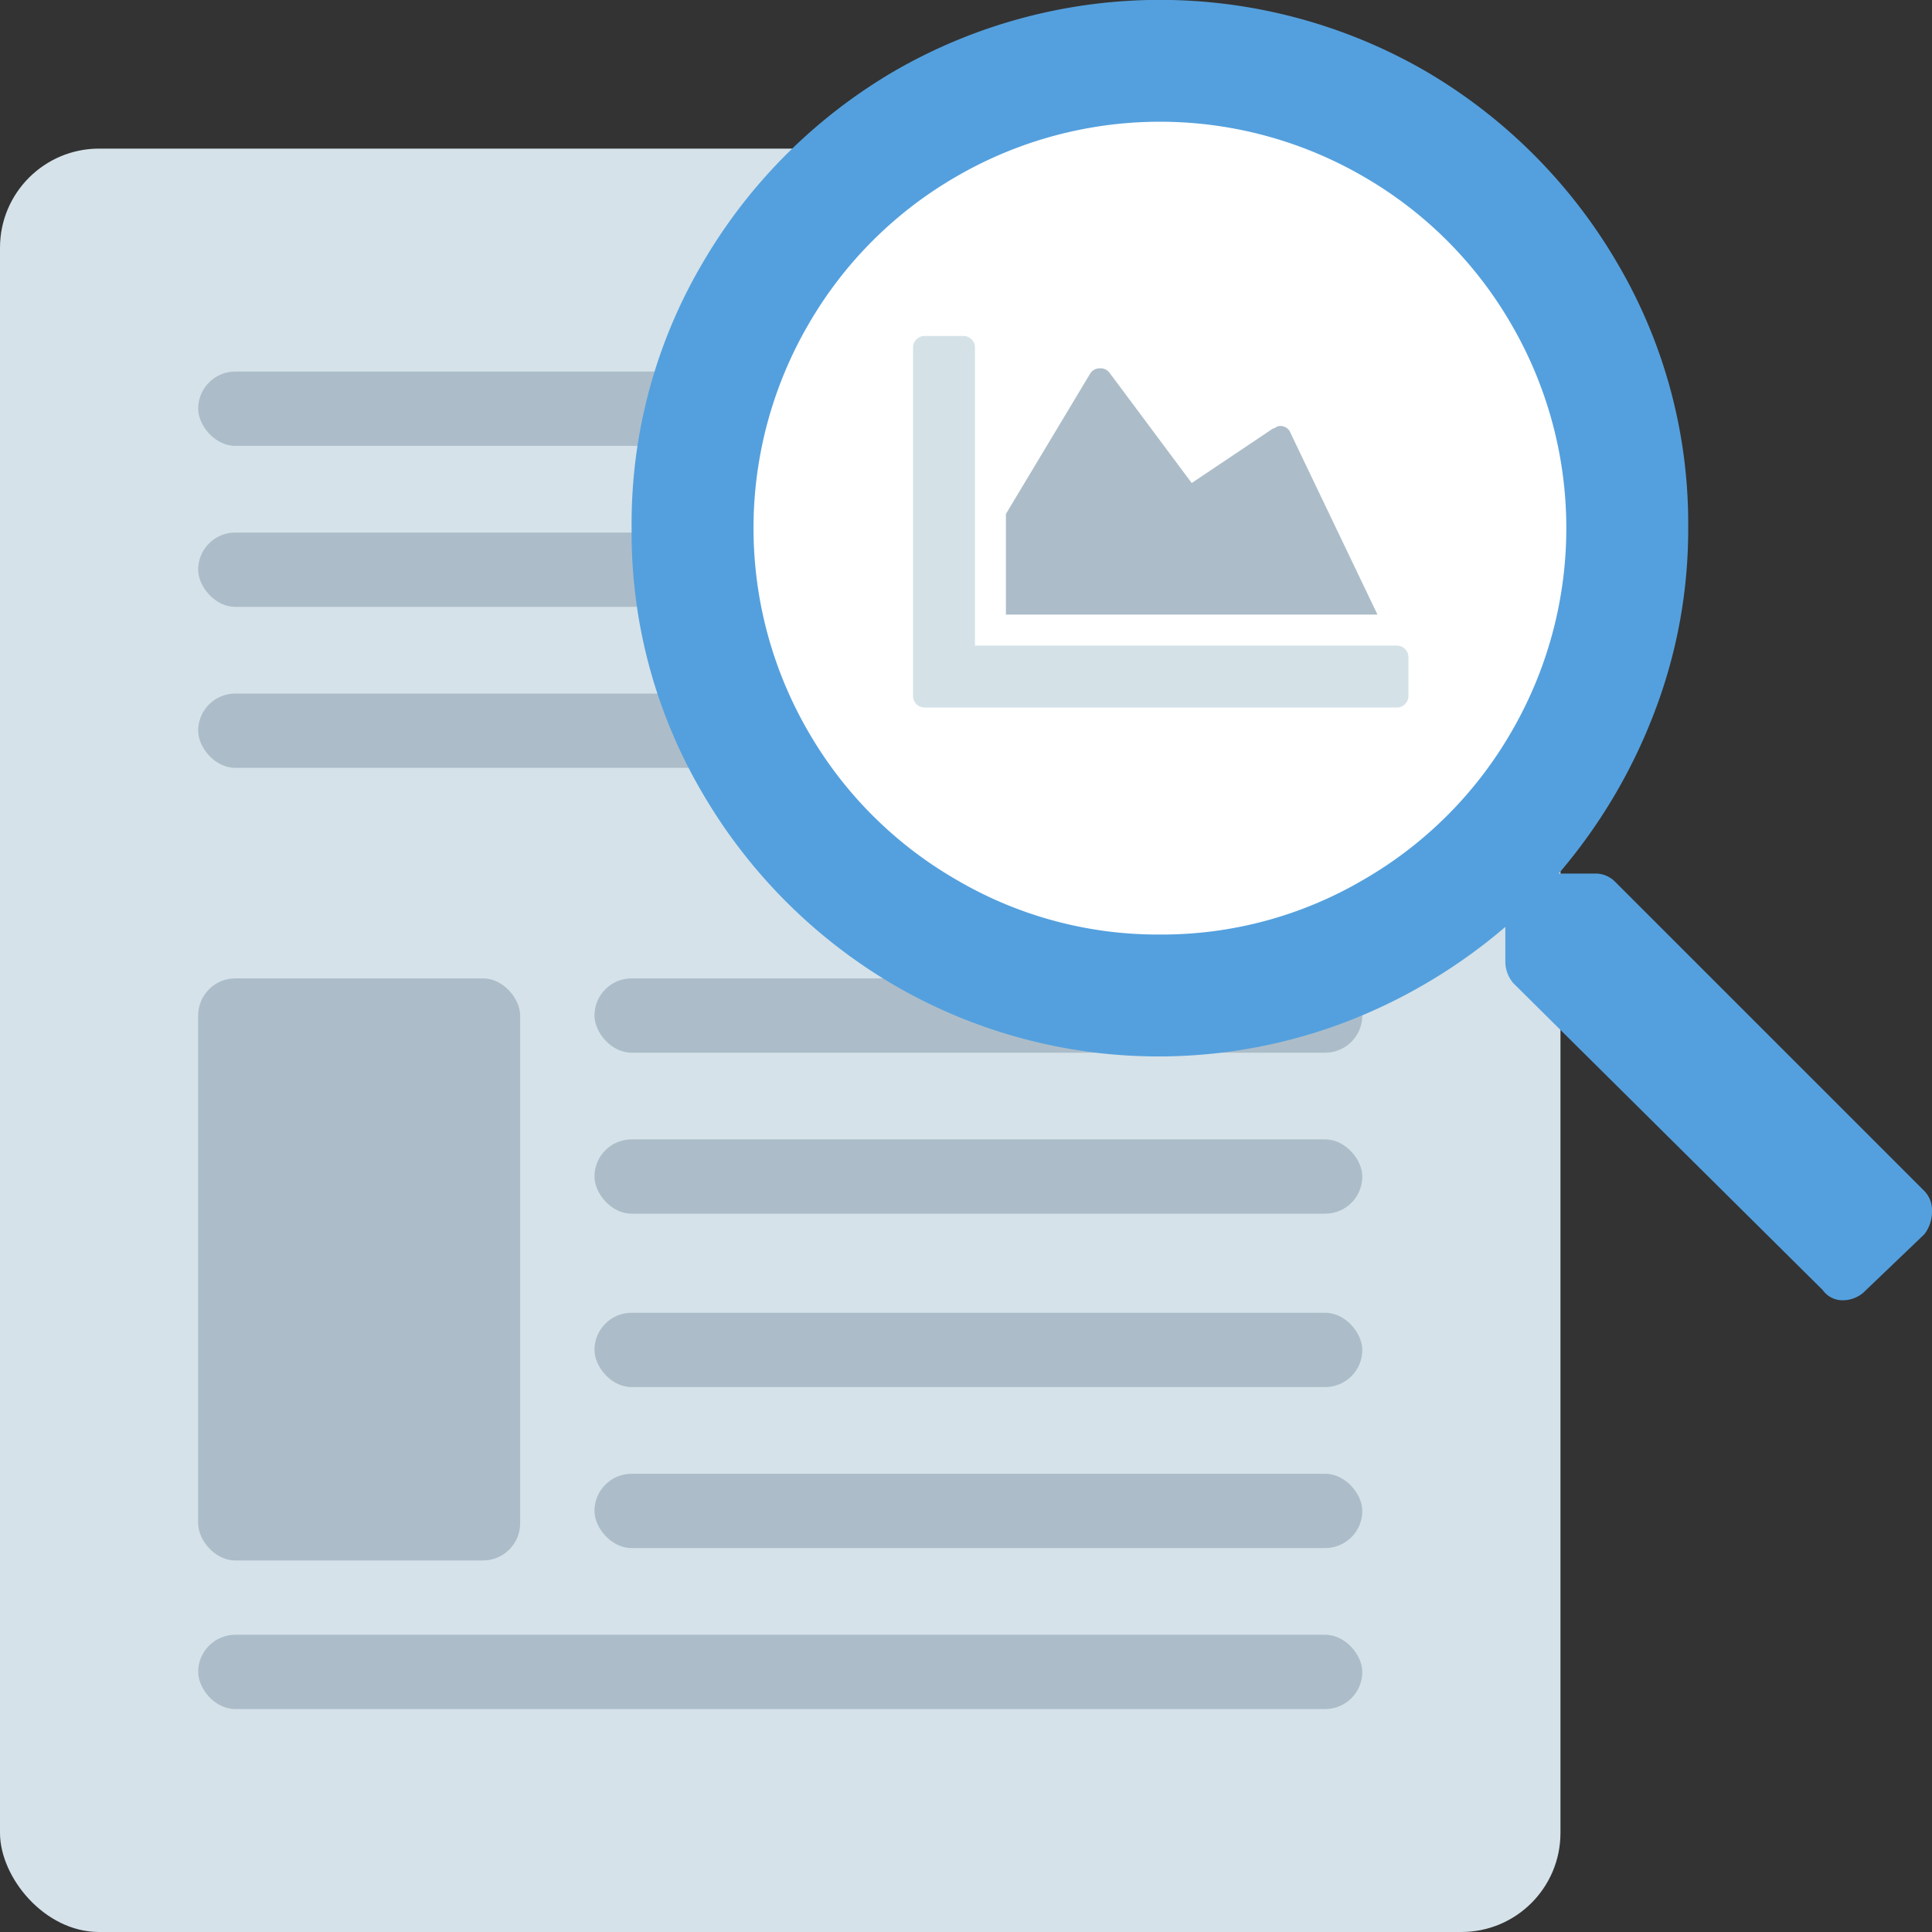 <svg xmlns="http://www.w3.org/2000/svg" width="156" viewBox="0 0 156 156"><rect x="0" y="0" width="156" height="156" fill="#333333" stroke="none"/>    <rect fill="#d5e2e9" y="12" width="126" height="144" rx="8" ry="8"/>    <rect fill="#acbdc9" x="16" y="132" width="94" height="6" rx="3" ry="3"/>    <rect fill="#acbdc9" x="16" y="79" width="26" height="47" rx="3" ry="3"/>    <rect fill="#acbdc9" x="48" y="119" width="62" height="6" rx="3" ry="3"/>    <rect fill="#acbdc9" x="48" y="106" width="62" height="6" rx="3" ry="3"/>    <rect fill="#acbdc9" x="48" y="92" width="62" height="6" rx="3" ry="3"/>    <rect fill="#acbdc9" x="48" y="79" width="62" height="6" rx="3" ry="3"/>    <rect fill="#acbdc9" x="16" y="56" width="62" height="6" rx="3" ry="3"/>    <rect fill="#acbdc9" x="16" y="43" width="62" height="6" rx="3" ry="3"/>    <rect fill="#acbdc9" x="16" y="30" width="62" height="6" rx="3" ry="3"/> <circle fill="#ffffff" cx="94.5" cy="42.5" r="35.5"/> <path fill="#54a0de" d="M155.386,96.172A2.214,2.214,0,0,1,156,97.813a3,3,0,0,1-.616,1.846l-4.716,4.512a2.551,2.551,0,0,1-1.846.82,1.948,1.948,0,0,1-1.641-.82L122.164,79.356a2.729,2.729,0,0,1-.616-1.641V74.844a44.053,44.053,0,0,1-12.919,7.69,42.454,42.454,0,0,1-36.4-2.974A43.1,43.1,0,0,1,56.744,64.077,41.43,41.43,0,0,1,51,42.647a41.43,41.43,0,0,1,5.742-21.431A43.1,43.1,0,0,1,72.227,5.733a42.863,42.863,0,0,1,42.862,0,43.1,43.1,0,0,1,15.483,15.483,41.43,41.43,0,0,1,5.742,21.431,41.258,41.258,0,0,1-2.768,14.971,44.07,44.07,0,0,1-7.691,12.92h2.871a2.217,2.217,0,0,1,1.641.615ZM93.658,75.459a32.1,32.1,0,0,0,16.406-4.409,32.573,32.573,0,0,0,12-12,32.729,32.729,0,0,0,0-32.812,32.573,32.573,0,0,0-12-12,32.728,32.728,0,0,0-32.812,0,32.58,32.58,0,0,0-12,12,32.728,32.728,0,0,0,0,32.813,32.58,32.58,0,0,0,12,12A32.1,32.1,0,0,0,93.658,75.459Z"/><path fill="#d4e2e8" d="M112.786,52.128H78.724V28.066a0.934,0.934,0,0,0-.937-0.937H74.661a0.934,0.934,0,0,0-.937.938V56.191a0.933,0.933,0,0,0,.938.938h38.125a0.933,0.933,0,0,0,.937-0.937V53.066A0.933,0.933,0,0,0,112.786,52.128Z"/>    <path fill="#acbdc9" d="M102.864,34.55v0.078a0.717,0.717,0,0,1,.742-0.2,0.826,0.826,0,0,1,.586.508l7.031,14.688h-30V41.5l6.8-11.328a0.888,0.888,0,0,1,.742-0.43,0.9,0.9,0,0,1,.82.352L96.224,39Z"/></svg>
